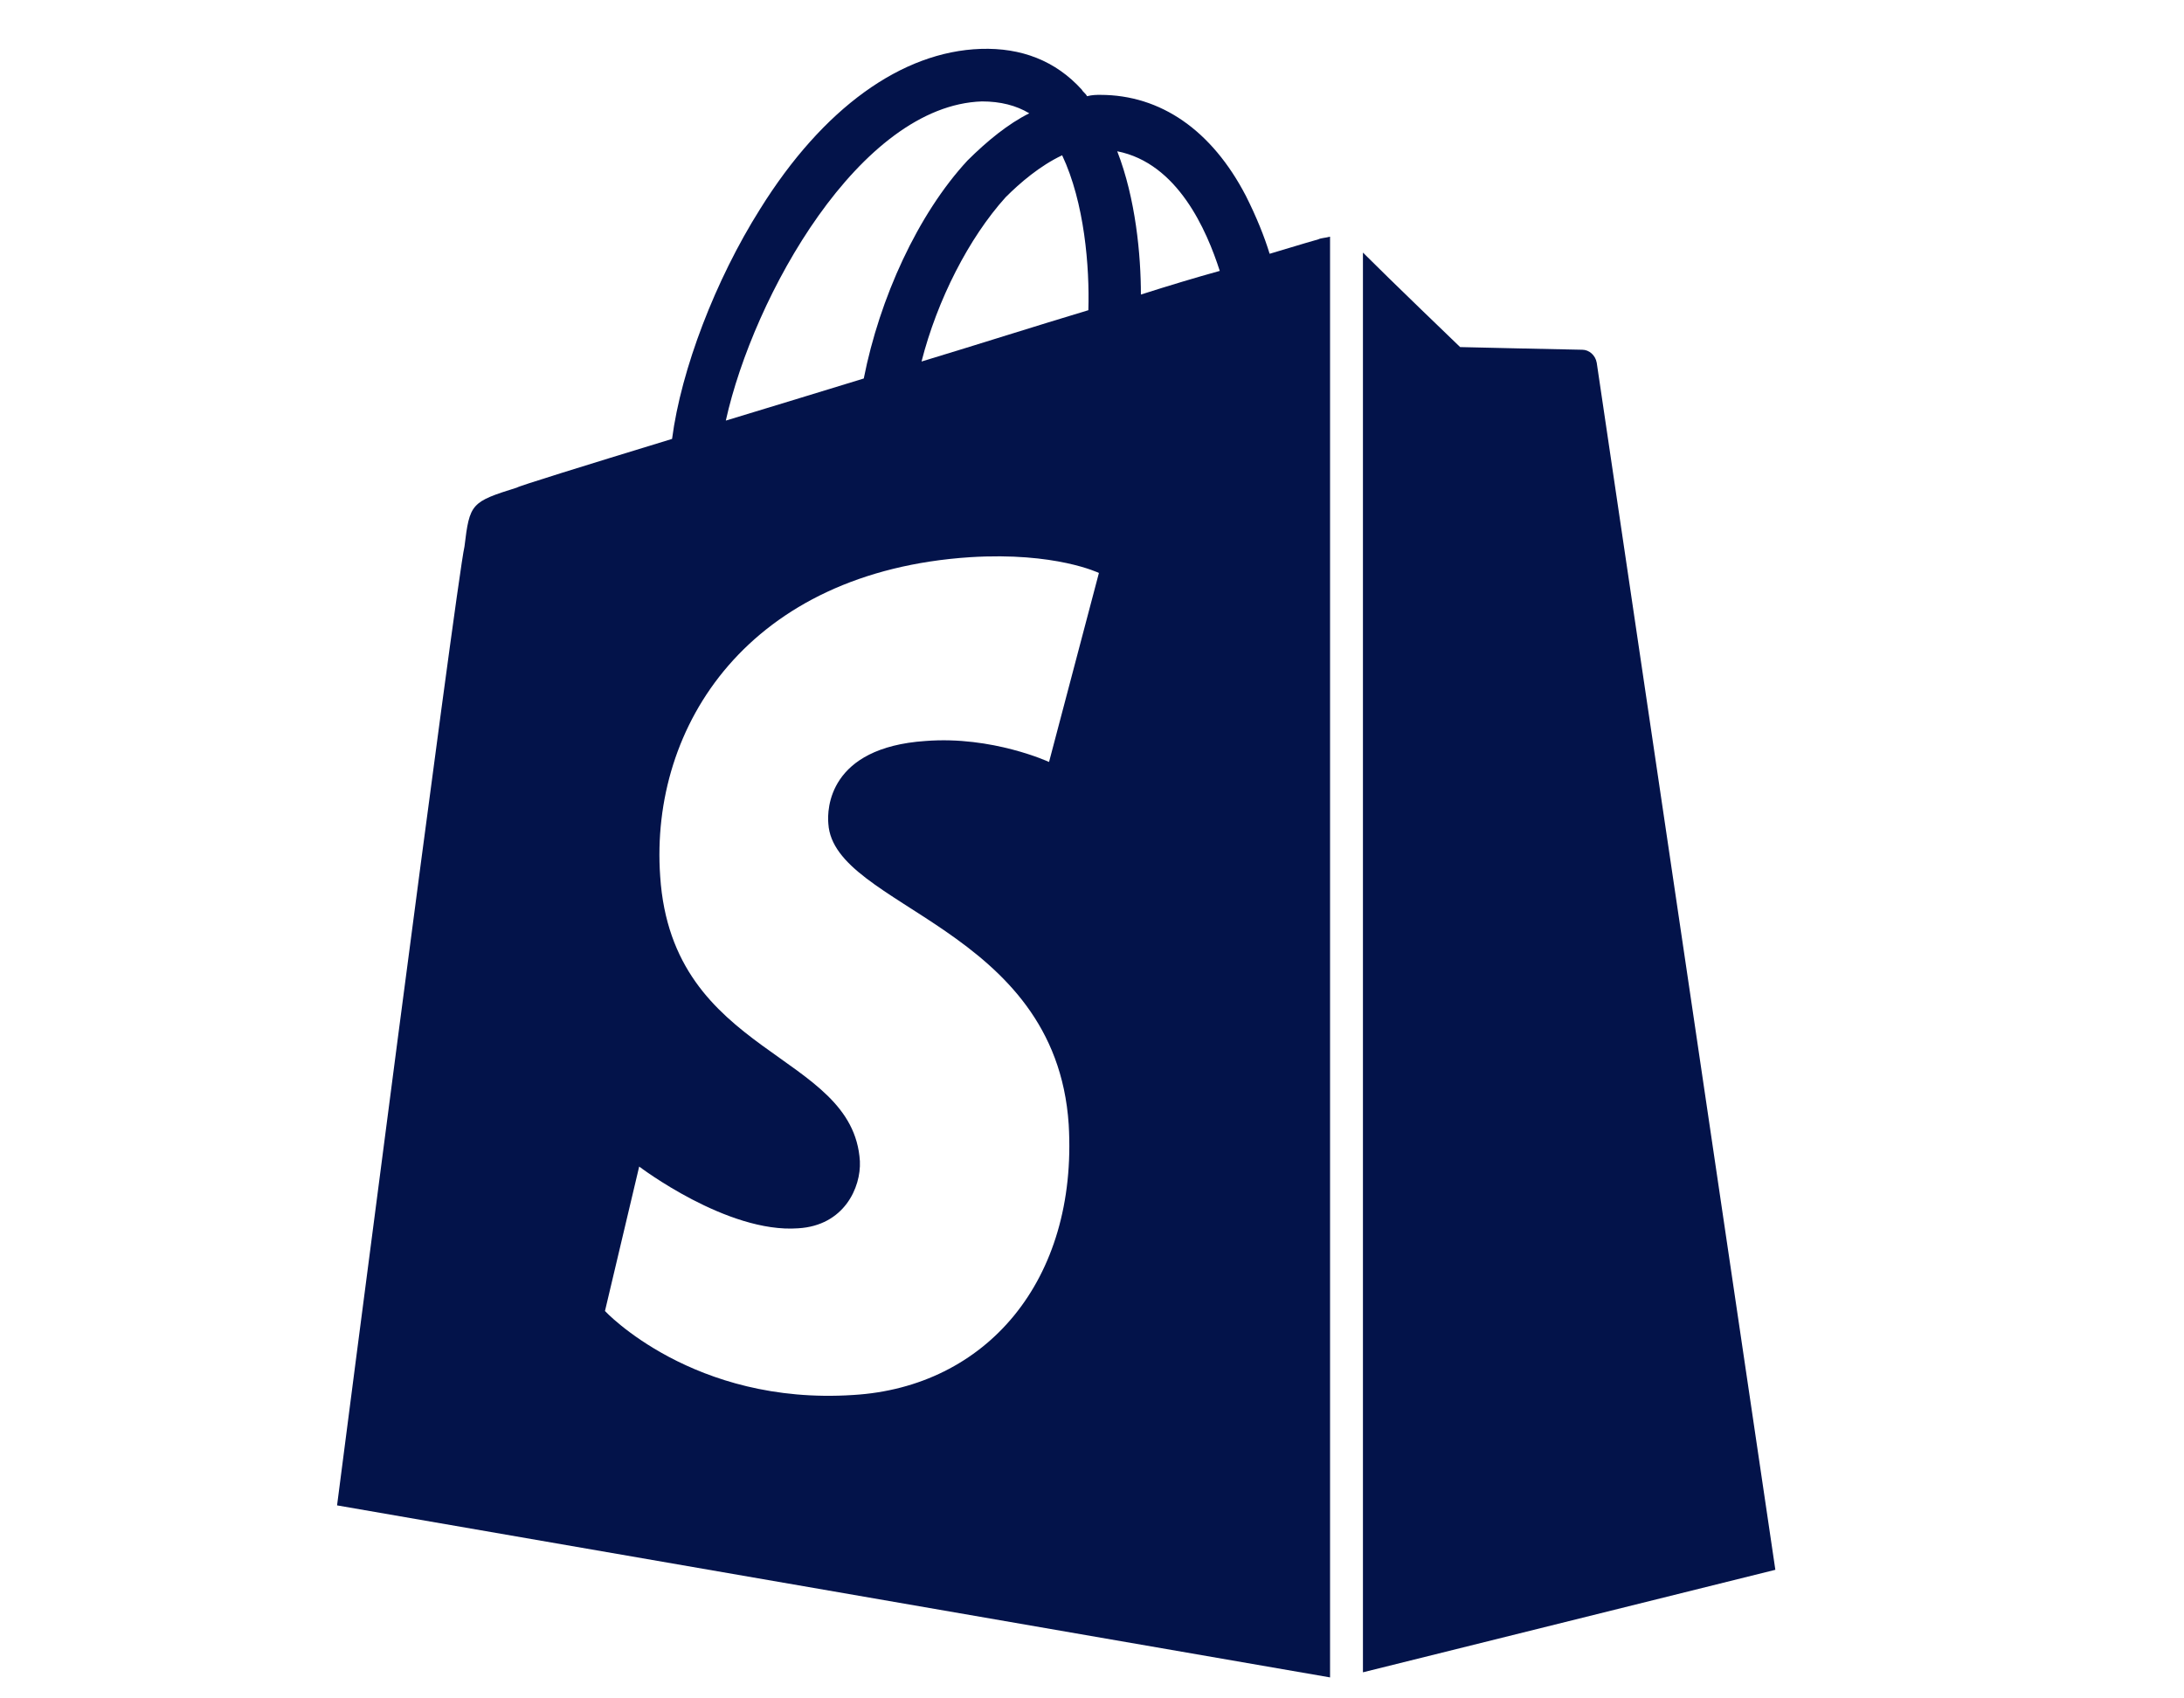 <svg xmlns="http://www.w3.org/2000/svg" width="18" height="14" viewBox="0 0 18 14" fill="none"><path d="M10.865 1.973C10.865 1.973 10.713 2.016 10.464 2.092C10.421 1.951 10.356 1.789 10.269 1.616C9.988 1.074 9.566 0.782 9.068 0.782C9.035 0.782 9.003 0.782 8.959 0.793C8.949 0.771 8.927 0.76 8.916 0.739C8.7 0.501 8.418 0.392 8.083 0.403C7.433 0.425 6.783 0.89 6.264 1.724C5.896 2.308 5.614 3.045 5.539 3.618C4.792 3.846 4.272 4.008 4.261 4.019C3.882 4.138 3.871 4.149 3.828 4.506C3.763 4.777 2.778 12.409 2.778 12.409L10.962 13.827V1.951C10.919 1.962 10.886 1.962 10.865 1.973ZM8.97 2.557C8.537 2.687 8.061 2.839 7.595 2.98C7.725 2.471 7.985 1.962 8.288 1.626C8.407 1.507 8.57 1.367 8.754 1.28C8.938 1.67 8.981 2.2 8.97 2.557ZM8.093 0.836C8.245 0.836 8.375 0.869 8.483 0.934C8.31 1.02 8.137 1.161 7.974 1.323C7.563 1.767 7.249 2.46 7.119 3.12C6.729 3.239 6.34 3.359 5.982 3.467C6.21 2.438 7.087 0.869 8.093 0.836ZM6.827 6.79C6.87 7.483 8.7 7.635 8.808 9.269C8.884 10.558 8.126 11.434 7.032 11.499C5.712 11.586 4.986 10.807 4.986 10.807L5.268 9.616C5.268 9.616 5.993 10.168 6.578 10.125C6.957 10.103 7.097 9.789 7.087 9.572C7.032 8.663 5.539 8.717 5.441 7.223C5.354 5.978 6.177 4.712 7.996 4.593C8.7 4.549 9.057 4.723 9.057 4.723L8.646 6.281C8.646 6.281 8.18 6.065 7.628 6.108C6.827 6.162 6.816 6.671 6.827 6.79ZM9.403 2.428C9.403 2.103 9.36 1.637 9.208 1.247C9.706 1.345 9.945 1.897 10.053 2.233C9.858 2.287 9.641 2.352 9.403 2.428Z" fill="#03134A"></path><path d="M11.233 13.785L14.632 12.94C14.632 12.94 13.171 3.056 13.16 2.991C13.149 2.926 13.095 2.883 13.041 2.883C12.987 2.883 12.034 2.861 12.034 2.861C12.034 2.861 11.449 2.299 11.233 2.082V13.785Z" fill="#03134A"></path></svg>